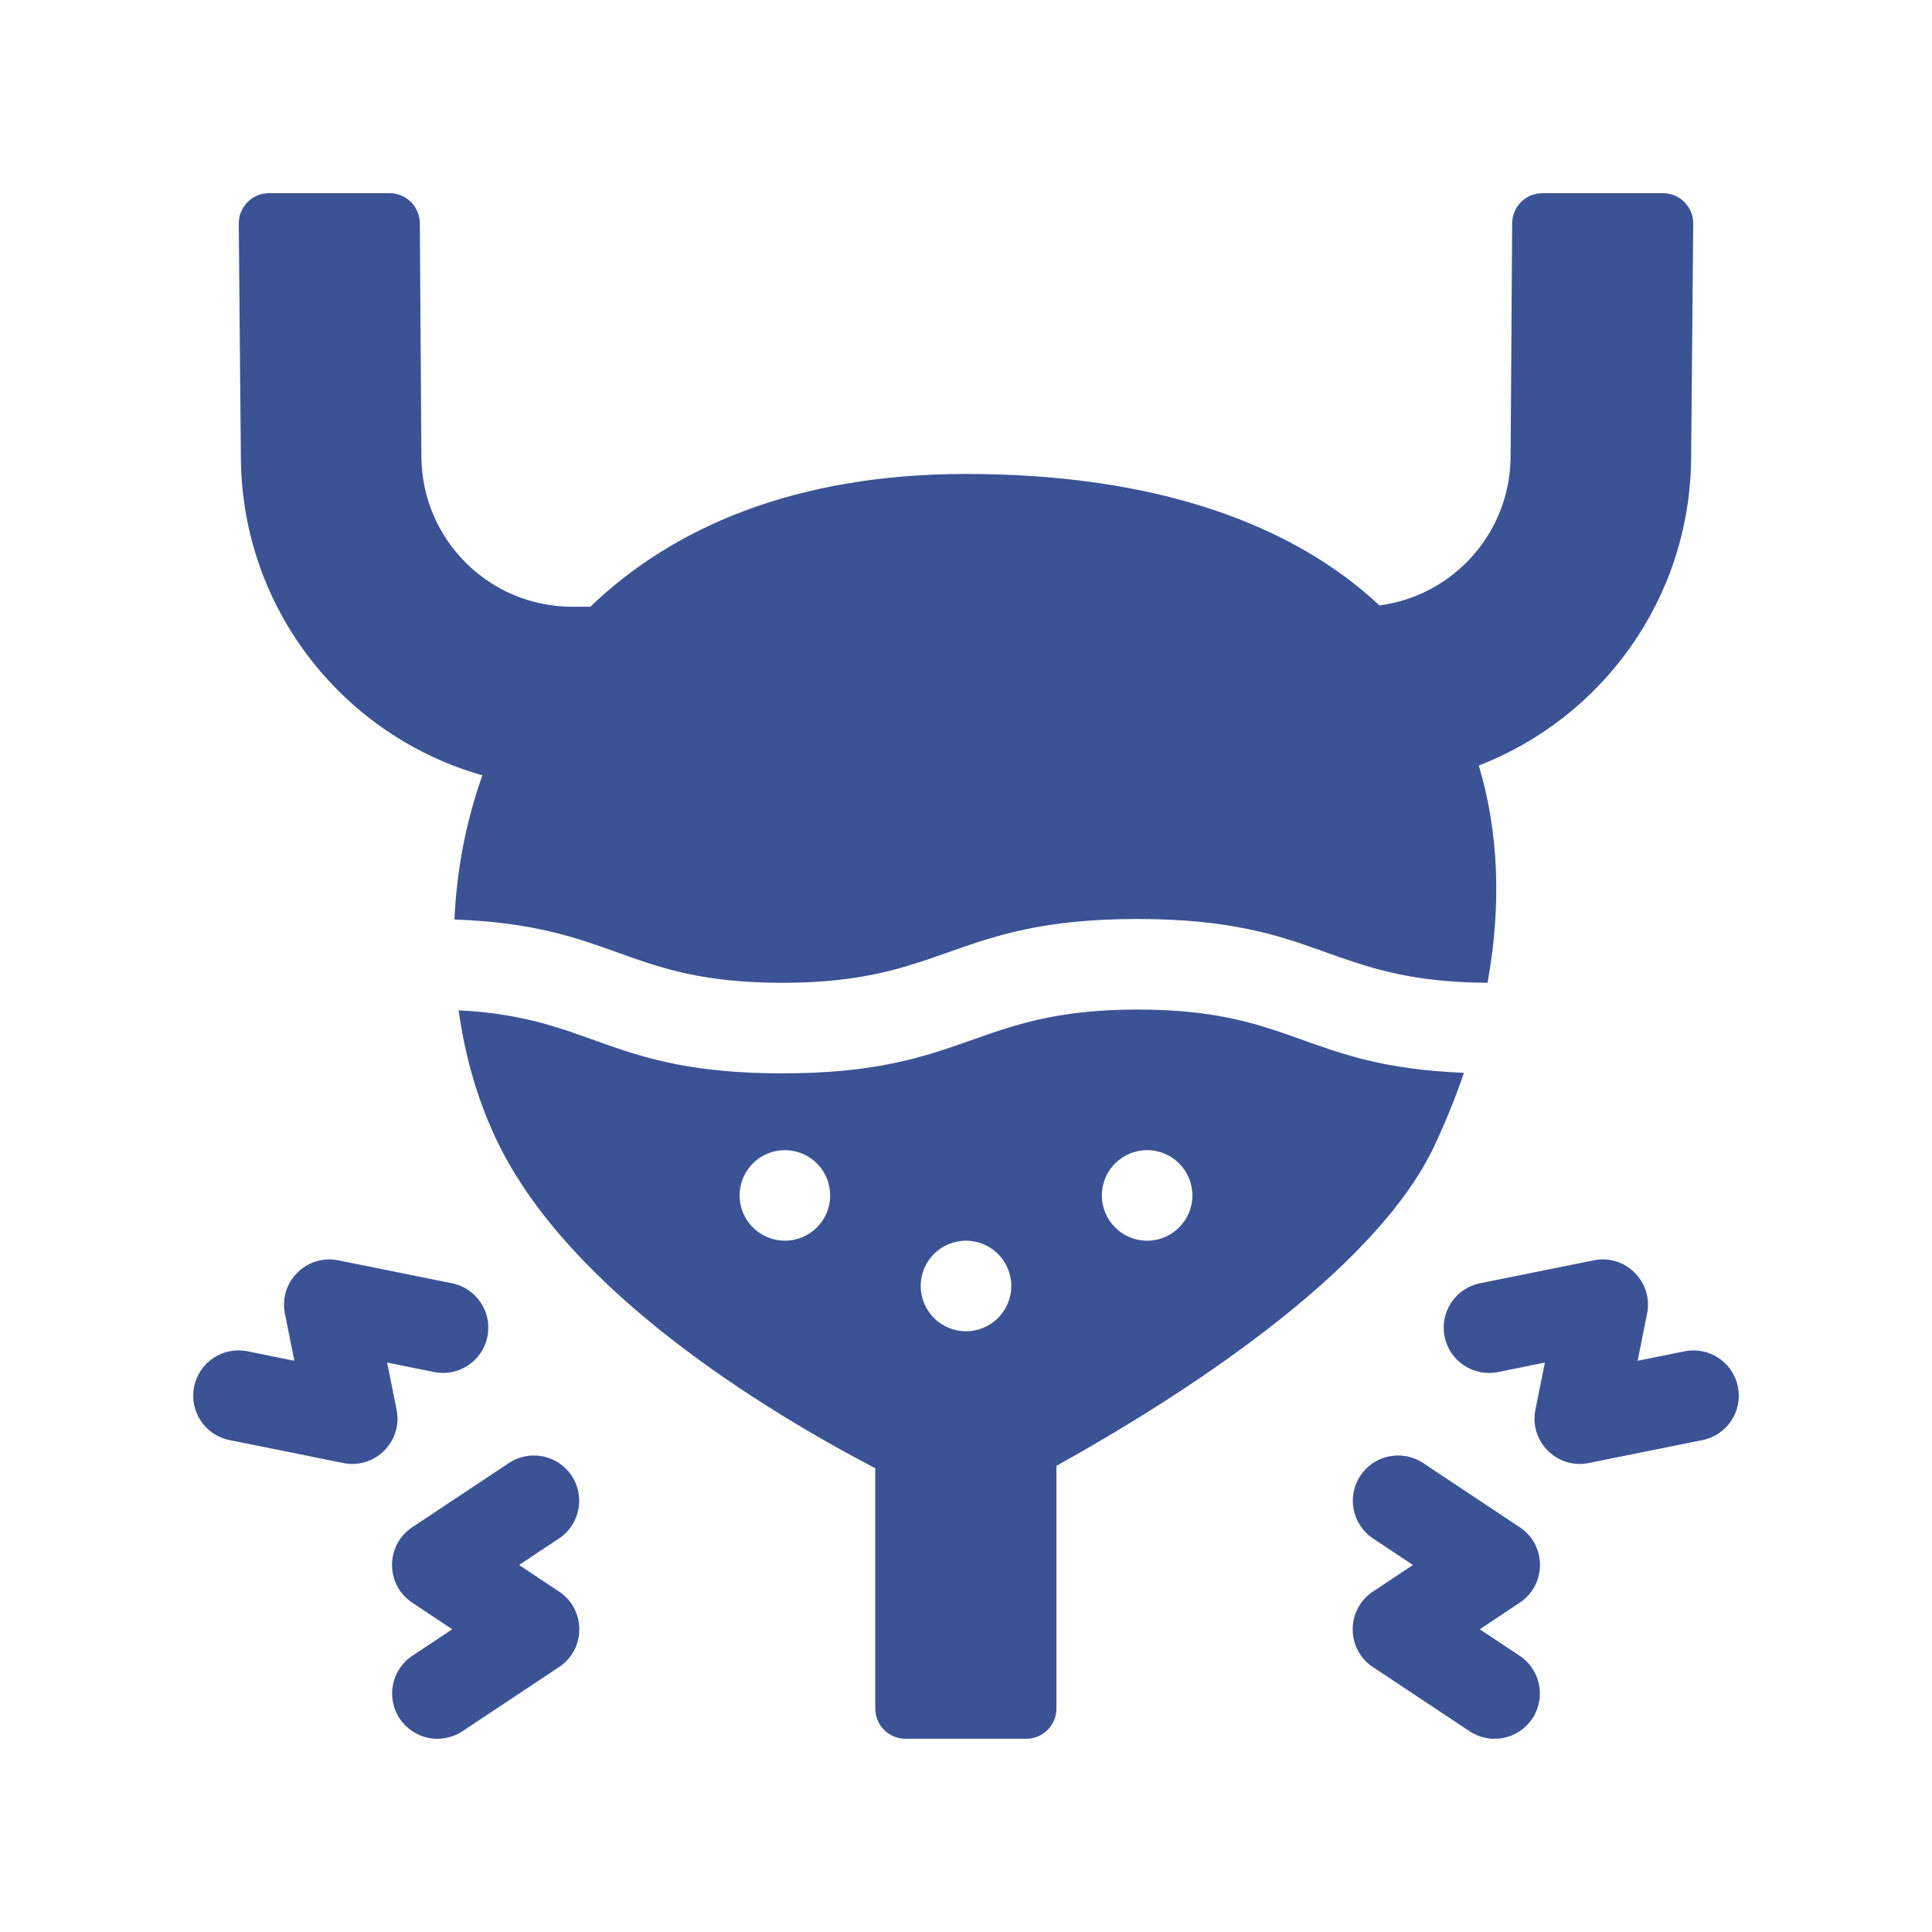 <?xml version="1.0" encoding="UTF-8"?> <svg xmlns="http://www.w3.org/2000/svg" width="70" height="70" viewBox="0 0 70 70" fill="none"><path d="M51.981 41.494C52.382 40.639 52.735 39.764 53.041 38.87C47.229 38.639 46.896 36.578 41.203 36.578C35.296 36.578 35.016 38.89 28.359 38.89C22.044 38.89 21.523 36.854 16.617 36.605C16.86 38.365 17.358 40.032 18.085 41.494C20.728 46.811 27.574 51.03 31.713 53.198V61.906C31.713 62.51 32.203 62.999 32.807 62.999H37.182C37.786 62.999 38.276 62.51 38.276 61.906V53.109C42.548 50.737 49.788 46.183 51.981 41.494ZM28.438 44.953C27.532 44.953 26.797 44.218 26.797 43.312C26.797 42.406 27.532 41.672 28.438 41.672C29.344 41.672 30.078 42.406 30.078 43.312C30.078 44.218 29.344 44.953 28.438 44.953ZM35 48.234C34.094 48.234 33.359 47.499 33.359 46.593C33.359 45.687 34.094 44.953 35 44.953C35.906 44.953 36.641 45.687 36.641 46.593C36.641 47.499 35.906 48.234 35 48.234ZM41.562 44.953C40.656 44.953 39.922 44.218 39.922 43.312C39.922 42.406 40.656 41.672 41.562 41.672C42.468 41.672 43.203 42.406 43.203 43.312C43.203 44.218 42.468 44.953 41.562 44.953ZM17.479 28.091C16.872 29.79 16.543 31.563 16.466 33.314C22.342 33.533 22.633 35.609 28.359 35.609C34.266 35.609 34.546 33.297 41.203 33.297C47.869 33.297 48.056 35.572 53.896 35.608C54.4 32.839 54.309 30.158 53.578 27.737C58.038 26.013 61.216 21.708 61.272 16.645L61.349 8.104C61.355 7.496 60.863 7 60.255 7H55.883C55.282 7 54.793 7.485 54.789 8.086L54.732 16.561C54.709 19.32 52.645 21.586 49.981 21.936C46.851 19.006 41.925 17.172 35 17.172C28.828 17.172 24.38 19.105 21.388 21.984H20.736C17.734 21.984 15.293 19.563 15.268 16.561L15.211 8.086C15.207 7.485 14.718 7 14.117 7H9.745C9.137 7 8.645 7.496 8.651 8.104L8.728 16.645C8.789 22.1 12.472 26.675 17.479 28.091ZM55.064 55.335L51.563 53.009C50.809 52.507 49.79 52.713 49.289 53.467C48.788 54.222 48.993 55.24 49.748 55.742L51.193 56.702L49.742 57.667C48.77 58.314 48.764 59.749 49.743 60.4L53.244 62.725C53.997 63.226 55.016 63.023 55.519 62.267C56.02 61.512 55.815 60.493 55.06 59.992L53.614 59.032L55.065 58.067C56.037 57.42 56.043 55.985 55.064 55.335ZM62.967 50.244C62.788 49.356 61.923 48.782 61.035 48.961L59.334 49.304L59.677 47.596C59.907 46.45 58.896 45.432 57.744 45.664L53.624 46.495C52.736 46.674 52.161 47.539 52.34 48.428C52.519 49.316 53.384 49.89 54.273 49.712L55.974 49.368L55.631 51.077C55.401 52.221 56.411 53.24 57.563 53.008L61.683 52.177C62.572 51.998 63.147 51.133 62.967 50.244ZM20.258 57.667L18.807 56.702L20.253 55.742C21.007 55.24 21.213 54.222 20.711 53.467C20.21 52.713 19.191 52.508 18.437 53.009L14.936 55.335C13.963 55.981 13.957 57.416 14.935 58.067L16.386 59.032L14.94 59.992C14.185 60.494 13.98 61.512 14.481 62.267C14.984 63.024 16.003 63.225 16.756 62.725L20.257 60.4C21.23 59.753 21.235 58.318 20.258 57.667ZM14.369 51.077L14.026 49.368L15.727 49.711C16.616 49.891 17.481 49.316 17.66 48.427C17.839 47.539 17.264 46.674 16.376 46.495L12.256 45.664C11.108 45.432 10.092 46.447 10.323 47.595L10.666 49.304L8.965 48.96C8.077 48.781 7.212 49.356 7.033 50.244C6.854 51.133 7.428 51.998 8.317 52.177C12.685 53.047 12.47 53.041 12.761 53.041C13.797 53.04 14.573 52.091 14.369 51.077Z" fill="#3B5295"></path></svg> 
